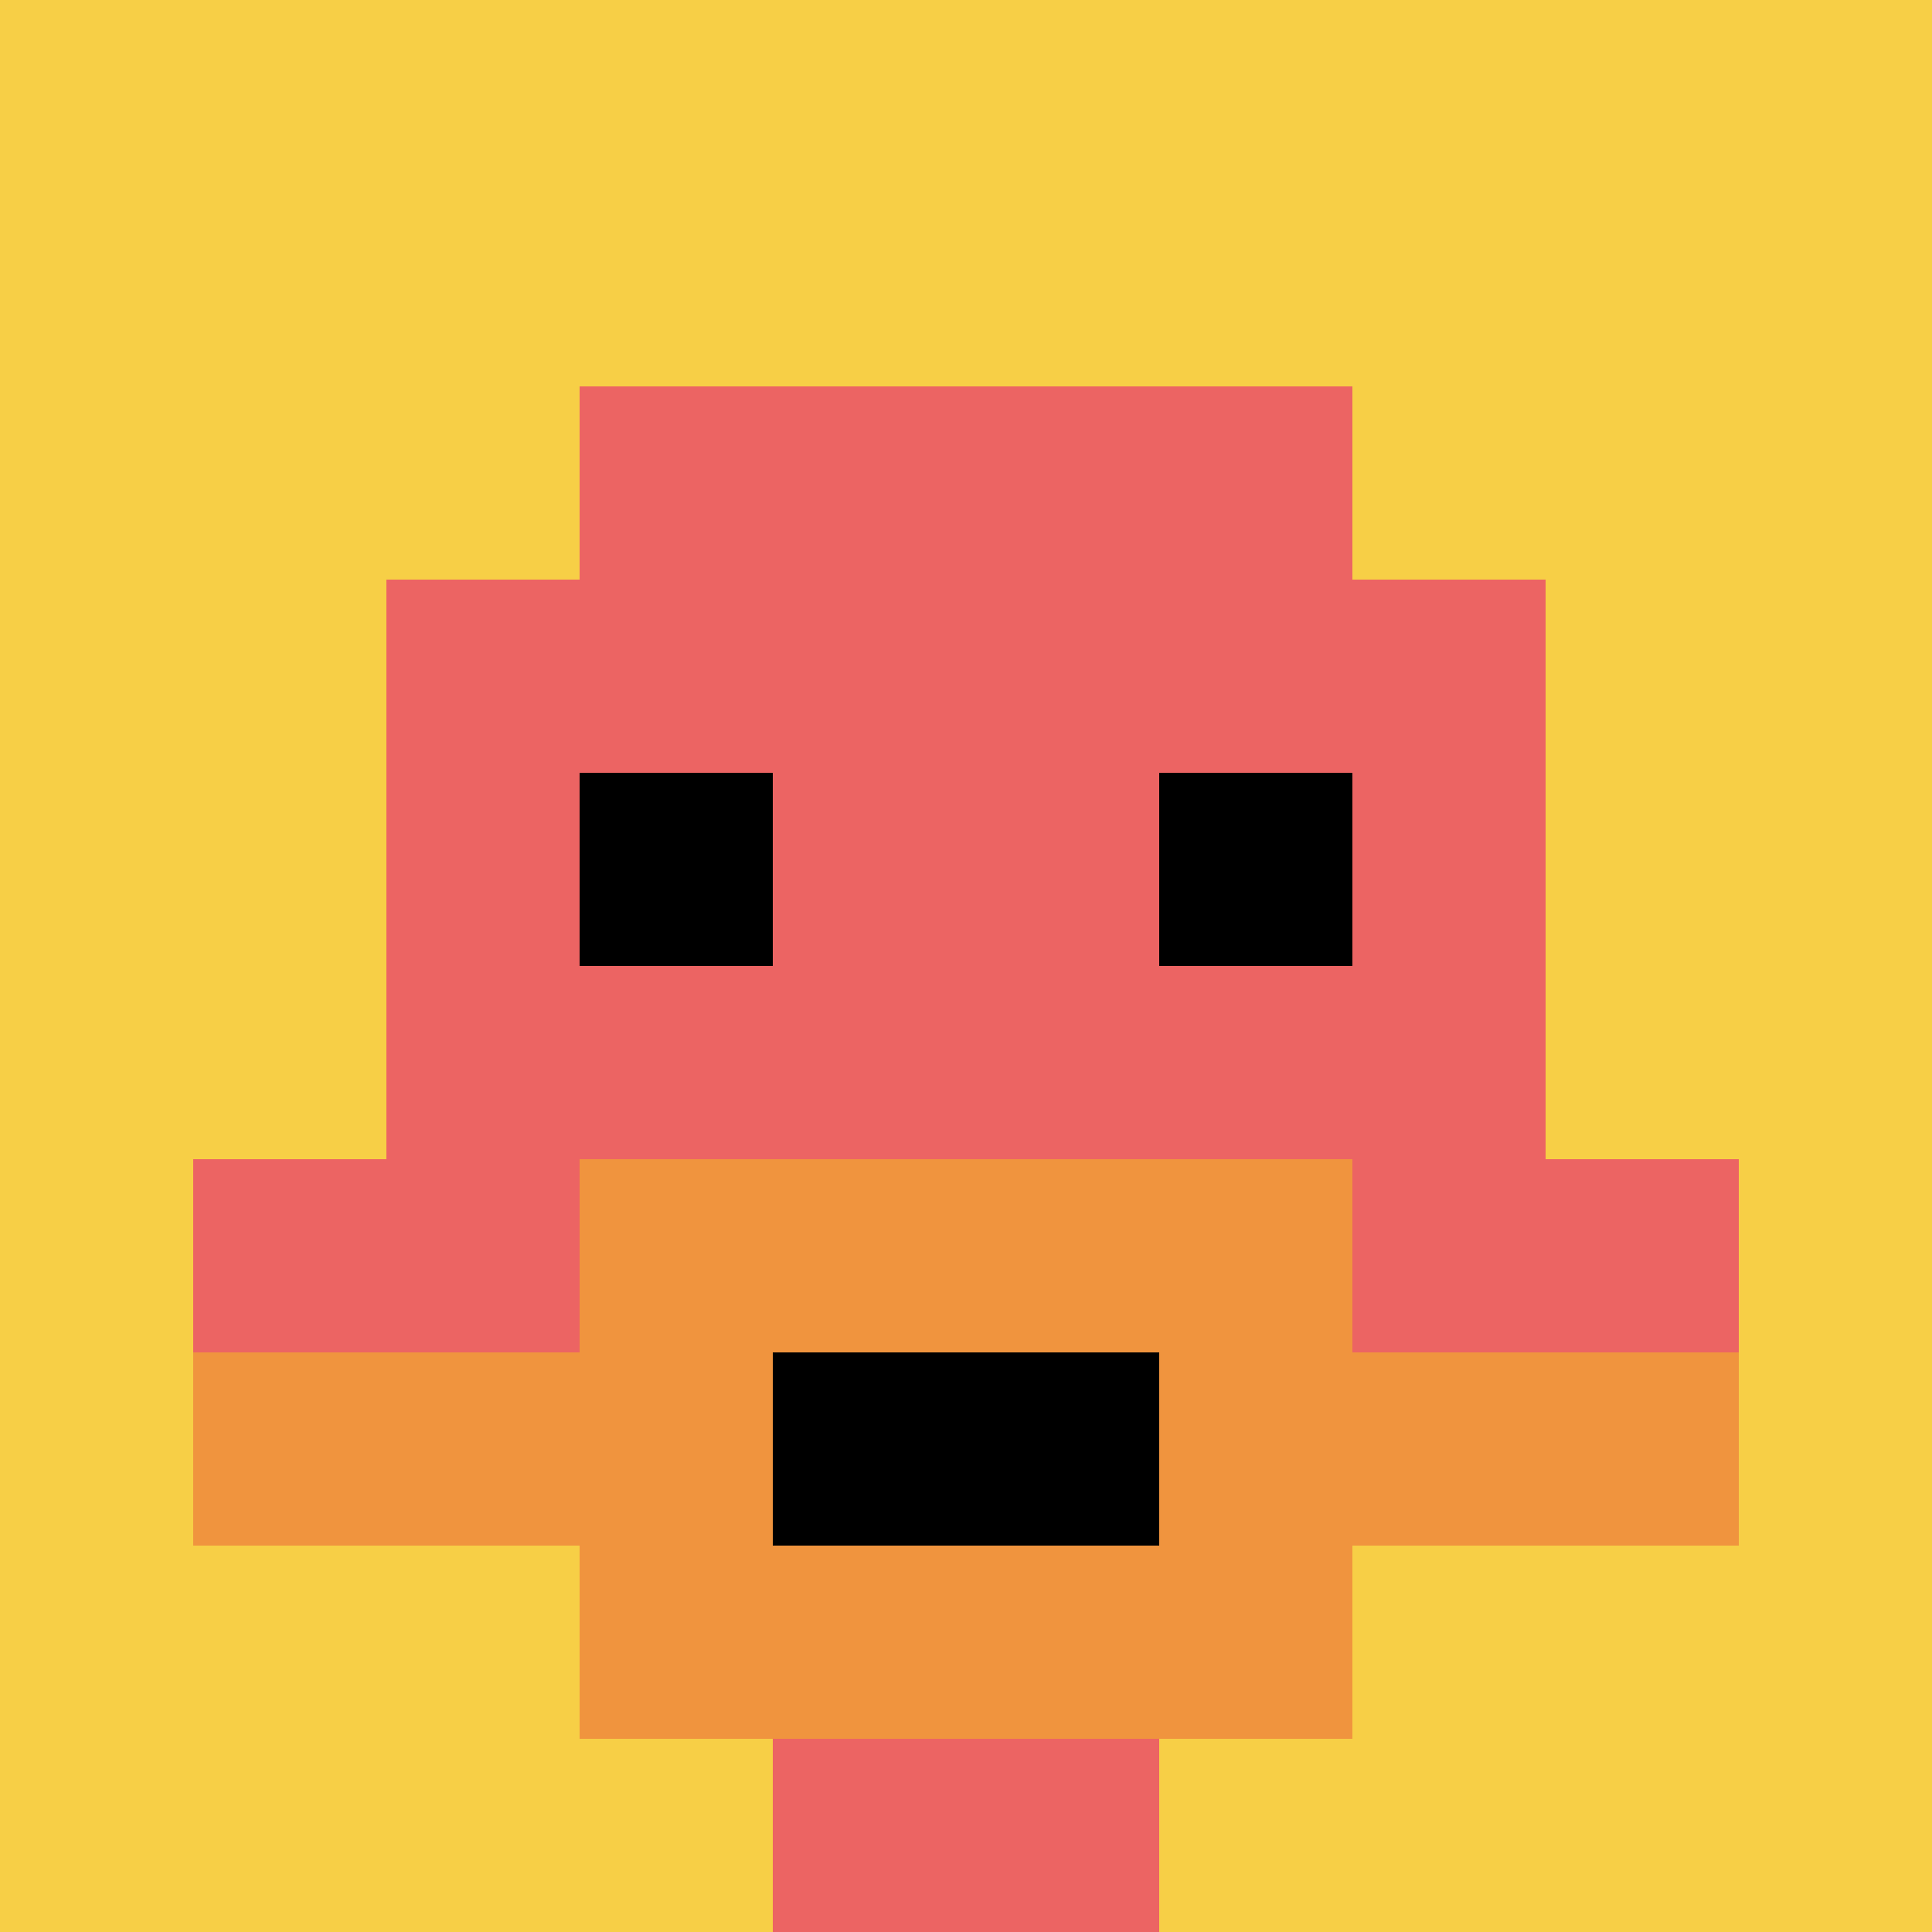 <svg xmlns="http://www.w3.org/2000/svg" version="1.1" width="1326" height="1326"><title>'goose-pfp-560590' by Dmitri Cherniak</title><desc>seed=560590
backgroundColor=#ffffff
padding=0
innerPadding=0
timeout=500
dimension=1
border=false
Save=function(){return n.handleSave()}
frame=122

Rendered at Tue Oct 03 2023 23:26:20 GMT-0300 (Argentina Standard Time)
Generated in &lt;1ms
</desc><defs></defs><rect width="100%" height="100%" fill="#ffffff"></rect><g><g id="0-0"><rect x="0" y="0" height="1326" width="1326" fill="#F7CF46"></rect><g><rect id="0-0-3-2-4-7" x="397.8" y="265.2" width="530.4" height="928.2" fill="#EC6463"></rect><rect id="0-0-2-3-6-5" x="265.2" y="397.8" width="795.6" height="663" fill="#EC6463"></rect><rect id="0-0-4-8-2-2" x="530.4" y="1060.8" width="265.2" height="265.2" fill="#EC6463"></rect><rect id="0-0-1-6-8-1" x="132.6" y="795.6" width="1060.8" height="132.6" fill="#EC6463"></rect><rect id="0-0-1-7-8-1" x="132.6" y="928.2" width="1060.8" height="132.6" fill="#F0943E"></rect><rect id="0-0-3-6-4-3" x="397.8" y="795.6" width="530.4" height="397.8" fill="#F0943E"></rect><rect id="0-0-4-7-2-1" x="530.4" y="928.2" width="265.2" height="132.6" fill="#000000"></rect><rect id="0-0-3-4-1-1" x="397.8" y="530.4" width="132.6" height="132.6" fill="#000000"></rect><rect id="0-0-6-4-1-1" x="795.6" y="530.4" width="132.6" height="132.6" fill="#000000"></rect></g><rect x="0" y="0" stroke="white" stroke-width="0" height="1326" width="1326" fill="none"></rect></g></g></svg>